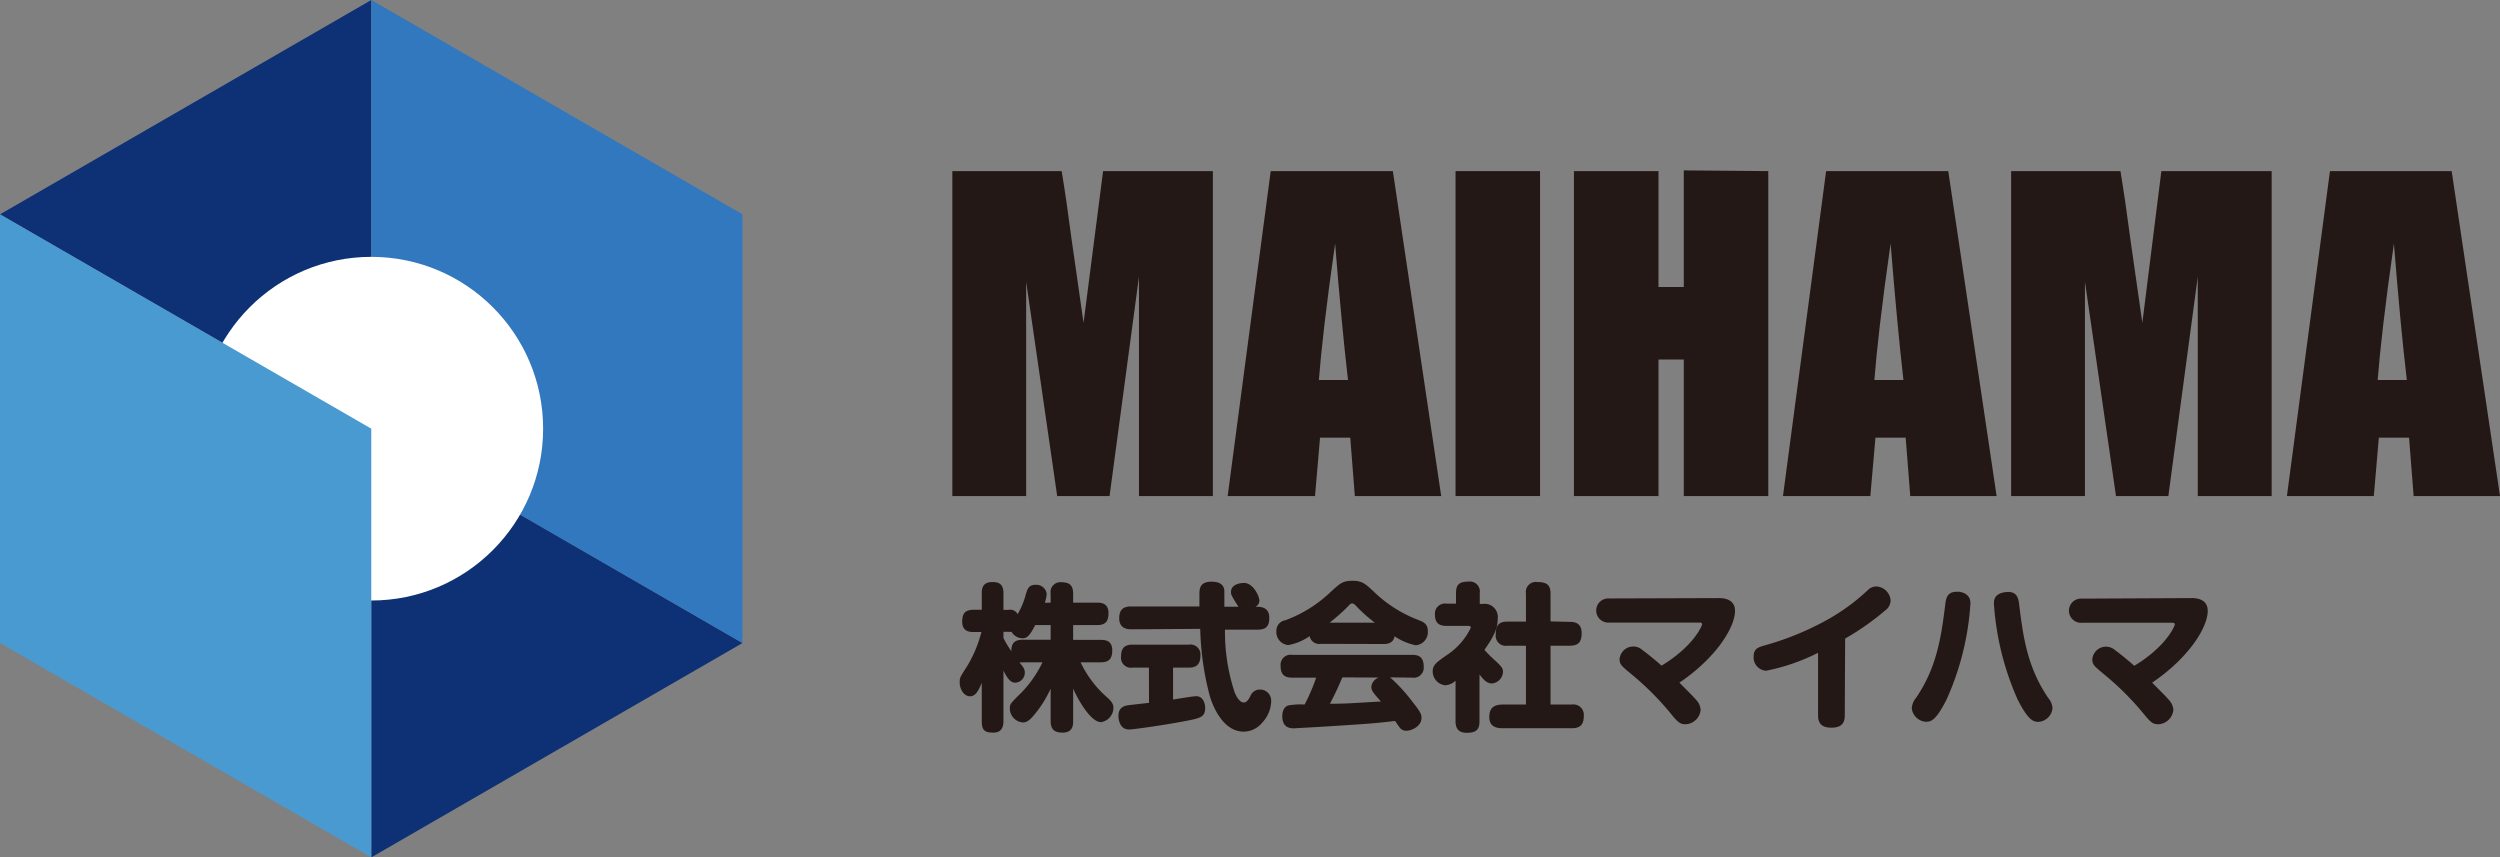 <svg xmlns="http://www.w3.org/2000/svg" viewBox="0 0 278.76 95.6"><rect x="0" y="0" width="278.76" height="95.6" fill="#808080" stroke="none"/><defs><style>.cls-1{fill:#0e3075;}.cls-2{fill:#3178be;}.cls-3{fill:#fff;}.cls-4{fill:#499ad1;}.cls-5{fill:#231815;}</style></defs><title>logo</title><g id="レイヤー_2" data-name="レイヤー 2"><g id="レイヤー_2-2" data-name="レイヤー 2"><polygon class="cls-1" points="41.4 95.6 82.79 71.7 41.4 47.8 41.4 95.6"/><polygon class="cls-1" points="41.4 47.8 41.4 0 0 23.9 41.4 47.8"/><polygon class="cls-2" points="41.4 0 41.4 47.8 82.79 71.7 82.79 23.9 41.4 0"/><circle class="cls-3" cx="41.4" cy="47.8" r="19.16"/><polygon class="cls-4" points="0 23.9 0 71.7 41.4 95.6 41.4 47.8 0 23.9"/><path class="cls-5" d="M135.24,19.08V55.31H127V30.85l-3.28,24.46h-5.84l-3.46-23.9v23.9h-8.23V19.08h12.19q.54,3.26,1.12,7.7L120.82,36,123,19.08Z"/><path class="cls-5" d="M155.31,19.08l5.39,36.23h-9.63l-.51-6.51h-3.37l-.56,6.51h-9.74l4.8-36.23Zm-5,23.29q-.72-6.15-1.44-15.21c-1,6.93-1.56,12-1.81,15.21Z"/><path class="cls-5" d="M171.72,19.08V55.31H162.3V19.08Z"/><path class="cls-5" d="M197.17,19.08V55.31h-9.42V40.09h-2.82V55.31H175.5V19.08h9.43V32h2.82v-13Z"/><path class="cls-5" d="M217.24,19.08l5.39,36.23H213l-.51-6.51h-3.37l-.57,6.51h-9.74l4.81-36.23Zm-5,23.29q-.7-6.15-1.43-15.21c-1,6.93-1.56,12-1.81,15.21Z"/><path class="cls-5" d="M253.3,19.08V55.31h-8.24V30.85l-3.28,24.46h-5.84l-3.46-23.9v23.9h-8.23V19.08h12.19q.54,3.26,1.12,7.7L238.88,36,241,19.08Z"/><path class="cls-5" d="M273.37,19.08l5.39,36.23h-9.63l-.51-6.51h-3.37l-.56,6.51H255l4.8-36.23Zm-5,23.29q-.72-6.15-1.44-15.21c-1,6.93-1.56,12-1.81,15.21Z"/><path class="cls-5" d="M117.15,67.2v-1a1.1,1.1,0,0,1,1.18-1.28c.89,0,1.33.32,1.33,1.28v1h2.66c.38,0,1.28,0,1.28,1.16,0,.9-.3,1.34-1.28,1.34h-2.66v1.65h3.08c.4,0,1.28,0,1.28,1.16,0,.88-.3,1.34-1.28,1.34h-2.25a12,12,0,0,0,3.06,4c.46.44.6.7.6,1.07a1.62,1.62,0,0,1-1.38,1.6c-1.24,0-2.72-2.83-3.11-3.74V80.4c0,.39,0,1.29-1.17,1.29-.88,0-1.34-.32-1.34-1.29V76.78a12.49,12.49,0,0,1-1.71,2.78c-.51.63-.89,1-1.37,1A1.58,1.58,0,0,1,112.6,79c0-.5.07-.57,1.32-1.8a12.69,12.69,0,0,0,2.32-3.35h-2.18a1.72,1.72,0,0,1-.39,0c.44.55.6.74.6,1.16a1.11,1.11,0,0,1-1.08,1.11c-.36,0-.75-.21-1.3-1.35V80.4c0,.57-.15,1.29-1.12,1.29s-1.3-.25-1.3-1.29V76.13c-.42,1.06-.78,1.51-1.3,1.51-.76,0-1.16-.91-1.16-1.51s0-.54.86-1.9a14,14,0,0,0,1.56-3.76h-.86c-.37,0-1.28,0-1.28-1.14,0-.86.26-1.34,1.28-1.34h.9V66.16c0-.63.14-1.26,1.21-1.26.76,0,1.21.28,1.21,1.26V68h.58a.93.93,0,0,1,1,.48,8.69,8.69,0,0,0,.9-2.16c.19-.64.33-1.11,1.09-1.11a1.17,1.17,0,0,1,1.25,1,3.65,3.65,0,0,1-.21,1Zm-1.72,2.5c-.65,1.25-.92,1.47-1.43,1.47a1.43,1.43,0,0,1-1.21-.72,1.38,1.38,0,0,1-.32,0h-.58v.7a11.35,11.35,0,0,0,.88,1.46c0-.7.18-1.28,1.29-1.28h3.09V69.7Z"/><path class="cls-5" d="M128.11,74.44H126.3A1.11,1.11,0,0,1,125,73.23c0-.86.3-1.35,1.27-1.35h6.31a1.11,1.11,0,0,1,1.27,1.23c0,.91-.39,1.33-1.27,1.33H130.8V78c.42-.06,2.21-.37,2.58-.37.78,0,1,.81,1,1.32,0,1-.58,1.12-1.9,1.39-2.37.47-6.08,1-6.59,1-1.11,0-1.18-1.28-1.18-1.51,0-1,.69-1.14,1.2-1.21l2.21-.25Zm-2-4.27c-.8,0-1.31-.37-1.31-1.21s.31-1.34,1.31-1.34h7.63c0-.17,0-1.28,0-1.31,0-.6,0-1.45,1.35-1.45.7,0,1.37.2,1.43,1,0,.25,0,1.46,0,1.79h1.58c-.15-.21-.28-.42-.42-.65-.37-.63-.42-.7-.42-1,0-.86,1.06-1,1.46-1,1,0,1.71,1.46,1.71,2a.8.8,0,0,1-.44.66h.24c.72,0,1.3.3,1.3,1.22s-.33,1.33-1.3,1.33h-3.64a21.6,21.6,0,0,0,1.08,7s.43,1.12,1,1.12c.39,0,.6-.42.77-.75a1.09,1.09,0,0,1,1-.69,1.23,1.23,0,0,1,1.3,1.32,3.6,3.6,0,0,1-1,2.37,2.68,2.68,0,0,1-2.06,1c-2.51,0-3.6-3.34-3.79-4a32,32,0,0,1-1.06-7.46Z"/><path class="cls-5" d="M147.28,71.79a1.08,1.08,0,0,1-1.25-.86,6,6,0,0,1-2.39,1,1.46,1.46,0,0,1-1.32-1.56,1.19,1.19,0,0,1,1-1.21,14.56,14.56,0,0,0,5.1-3.2c1-.9,1.28-1.2,2.37-1.2s1.44.32,2.38,1.2a14.62,14.62,0,0,0,5.09,3.21c.51.21.95.43.95,1.22a1.47,1.47,0,0,1-1.35,1.56,6.68,6.68,0,0,1-2.36-1c-.15.74-.7.86-1.24.86ZM155,75.53a18.47,18.47,0,0,1,2.5,2.73c1,1.25,1,1.44,1,1.81,0,.88-1.05,1.41-1.69,1.41a.89.89,0,0,1-.79-.43c-.07-.08-.39-.56-.46-.66-1.81.21-2.63.29-5.13.45-2.25.16-6.1.37-6.15.37-.35,0-1.3,0-1.3-1.37,0-.28.07-1,.68-1.18a7.66,7.66,0,0,1,1.81-.1,21.7,21.7,0,0,0,1.29-3h-2.67c-.92,0-1.3-.38-1.3-1.35a1.12,1.12,0,0,1,1.3-1.19h13.37c.85,0,1.29.33,1.29,1.33a1.12,1.12,0,0,1-1.29,1.21Zm-1.7-6.1a17,17,0,0,1-2-1.77c-.26-.28-.35-.37-.53-.37s-.23.07-.51.37a21.25,21.25,0,0,1-2,1.77Zm-3.62,6.1c-.34.78-.67,1.59-1.39,2.94,2.09,0,2.35-.07,5.69-.25-.89-1-1.07-1.21-1.07-1.67a1.22,1.22,0,0,1,.84-1Z"/><path class="cls-5" d="M165.34,67.34A1.47,1.47,0,0,1,167,69c0,.86-.25,1.74-1.48,3.46a12.46,12.46,0,0,0,1.18,1.18c.66.62.89.84.89,1.25a1.36,1.36,0,0,1-1.23,1.32c-.6,0-1-.5-1.39-1v5.22c0,1-.44,1.28-1.46,1.28s-1.21-.67-1.21-1.28V75.9a1.82,1.82,0,0,1-1.16.51,1.56,1.56,0,0,1-1.39-1.53c0-.72.39-1,1.55-1.82A7.56,7.56,0,0,0,164,70c0-.21-.21-.21-.29-.21h-2.41c-.88,0-1.3-.35-1.3-1.3a1.12,1.12,0,0,1,1.3-1.18h1.05V66.15c0-1,.39-1.3,1.43-1.3A1.11,1.11,0,0,1,165,66.13v1.21Zm9.65,2c.41,0,1.37,0,1.37,1.25C176.36,71.6,176,72,175,72h-2.11v6.56h2.36a1.16,1.16,0,0,1,1.35,1.23c0,1-.37,1.41-1.35,1.41h-7.66c-.43,0-1.53,0-1.53-1.23,0-1,.47-1.41,1.53-1.41h2.56V72h-2.07a1.13,1.13,0,0,1-1.3-1.26c0-1.06.4-1.43,1.3-1.43h2.07V66.18a1.11,1.11,0,0,1,1.25-1.28c1.09,0,1.49.33,1.49,1.28v3.11Z"/><path class="cls-5" d="M191.68,66.69c.88,0,1.78.3,1.78,1.43,0,1.77-2,5.15-6.2,8,1.21,1.21,1.49,1.49,1.81,1.86a1.84,1.84,0,0,1,.56,1.16,1.77,1.77,0,0,1-1.71,1.62c-.59,0-.86-.3-1.37-.88A31.6,31.6,0,0,0,182,75.25c-1.21-1-1.41-1.16-1.41-1.75a1.53,1.53,0,0,1,2.57-1c.3.21,1.3,1,2.11,1.72,3.55-2.14,4.52-4.43,4.52-4.62s-.2-.18-.43-.18h-9.91a1.35,1.35,0,1,1,0-2.69Z"/><path class="cls-5" d="M205.7,79.77c0,.65-.19,1.37-1.47,1.37-.95,0-1.51-.35-1.51-1.35v-7a22.46,22.46,0,0,1-5.8,2,1.48,1.48,0,0,1-1.38-1.6c0-.84.51-1,1.06-1.18a31.78,31.78,0,0,0,6.68-2.65,22.79,22.79,0,0,0,5-3.57,1.36,1.36,0,0,1,.91-.4,1.68,1.68,0,0,1,1.62,1.56,1.42,1.42,0,0,1-.62,1.13,28.74,28.74,0,0,1-4.45,3.12Z"/><path class="cls-5" d="M219.71,67.31A30.75,30.75,0,0,1,217.05,78c-1.18,2.32-1.72,2.48-2.3,2.48A1.7,1.7,0,0,1,213.17,79a2,2,0,0,1,.47-1.18c2.29-3.32,2.81-6.75,3.25-10.31.09-.74.18-1.52,1.27-1.52a1.57,1.57,0,0,1,.37,0C219.62,66.22,219.71,66.87,219.71,67.31ZM223.89,66c1.07,0,1.18.76,1.27,1.53.42,3.41.89,6.88,3.23,10.3a1.92,1.92,0,0,1,.47,1.16,1.68,1.68,0,0,1-1.58,1.5c-.61,0-1.18-.28-2.3-2.48a31.26,31.26,0,0,1-2.65-10.7c0-.34,0-1.08,1.19-1.27Z"/><path class="cls-5" d="M244.4,66.69c.87,0,1.77.3,1.77,1.43,0,1.77-2,5.15-6.2,8,1.21,1.21,1.49,1.49,1.81,1.86a1.84,1.84,0,0,1,.56,1.16,1.77,1.77,0,0,1-1.71,1.62c-.59,0-.86-.3-1.37-.88a31.6,31.6,0,0,0-4.55-4.61c-1.21-1-1.41-1.16-1.41-1.75a1.53,1.53,0,0,1,2.57-1c.3.21,1.3,1,2.11,1.72,3.55-2.14,4.52-4.43,4.52-4.62s-.2-.18-.42-.18h-9.92a1.35,1.35,0,1,1,0-2.69Z"/></g></g></svg>